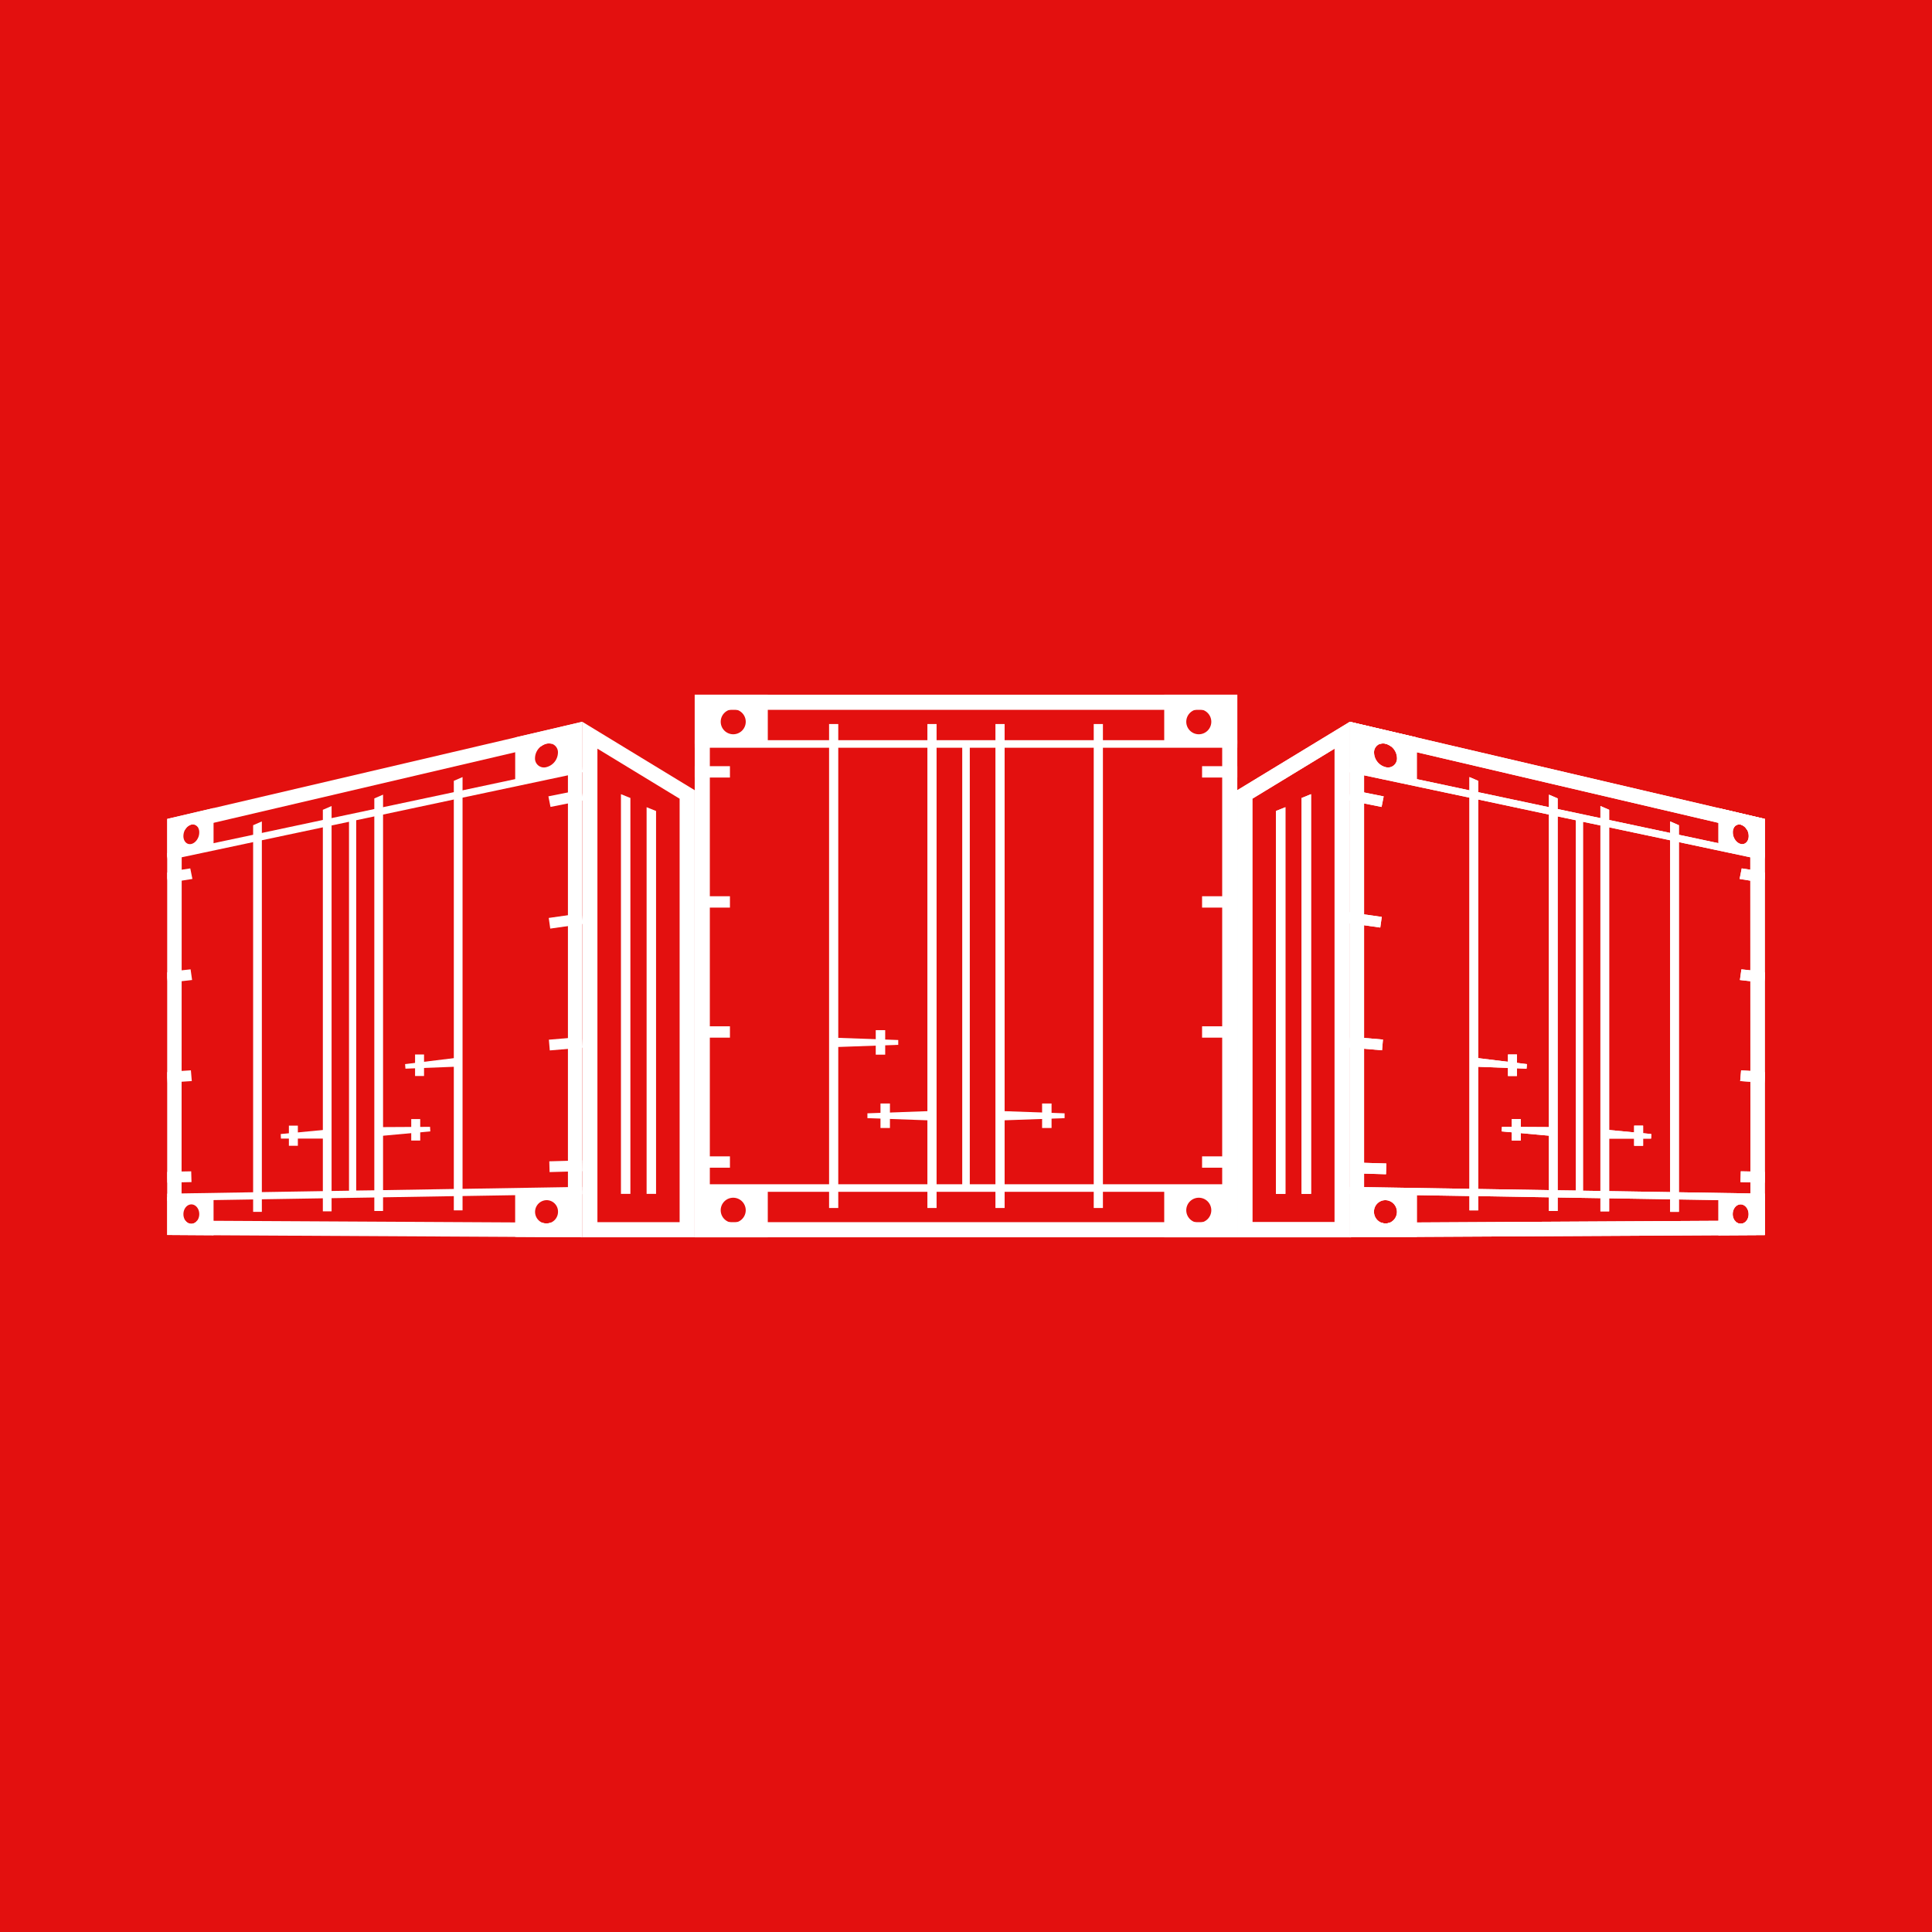 <svg xmlns="http://www.w3.org/2000/svg" viewBox="0 0 1081 1081"><defs><style>.cls-1{fill:#e3100f;}.cls-2{fill:#fff;}</style></defs><g id="Layer_2" data-name="Layer 2"><g id="Layer_1-2" data-name="Layer 1"><rect class="cls-1" width="1081" height="1081"/><path class="cls-2" d="M683.84,397.17V683.83H397.17V397.17H683.84m8.46-8.46H388.71V692.29H692.3V388.71Z"/><rect class="cls-2" x="388.71" y="414.15" width="303.59" height="4.23"/><rect class="cls-2" x="388.71" y="662.62" width="303.59" height="4.23"/><rect class="cls-2" x="463.89" y="405.11" width="5.14" height="270.79"/><rect class="cls-2" x="518.9" y="405.11" width="5.14" height="270.79"/><rect class="cls-2" x="611.97" y="405.11" width="5.14" height="270.79"/><rect class="cls-2" x="556.97" y="405.11" width="5.14" height="270.79"/><rect class="cls-2" x="538.39" y="416.27" width="4.23" height="248.46"/><path class="cls-2" d="M388.7,664.73v27.56h40.89V664.73Zm21.55,19.43a7,7,0,1,1,7-7A7,7,0,0,1,410.25,684.16Z"/><path class="cls-2" d="M692.3,664.73v27.56H651.41V664.73Zm-21.55,19.43a7,7,0,1,0-7-7A7,7,0,0,0,670.75,684.16Z"/><path class="cls-2" d="M388.71,416.27V388.71H429.6v27.56Zm21.55-19.43a7,7,0,1,0,7,7A7,7,0,0,0,410.26,396.84Z"/><path class="cls-2" d="M692.3,416.27V388.71H651.41v27.56Zm-21.55-19.43a7,7,0,1,1-7,7A7,7,0,0,1,670.75,396.84Z"/><rect class="cls-2" x="388.71" y="428.7" width="19.71" height="6.35"/><rect class="cls-2" x="388.71" y="501.47" width="19.71" height="6.35"/><rect class="cls-2" x="388.71" y="574.24" width="19.71" height="6.35"/><rect class="cls-2" x="388.71" y="647.01" width="19.71" height="6.35"/><rect class="cls-2" x="672.59" y="428.7" width="19.71" height="6.35"/><rect class="cls-2" x="672.59" y="501.47" width="19.71" height="6.35"/><rect class="cls-2" x="672.59" y="574.24" width="19.71" height="6.35"/><rect class="cls-2" x="672.59" y="647.01" width="19.71" height="6.35"/><polygon class="cls-2" points="466.46 580.61 502.59 581.91 502.59 584.61 466.46 585.9 466.46 580.61 466.46 580.61"/><rect class="cls-2" x="490" y="576.4" width="5.29" height="13.71"/><polygon class="cls-2" points="559.54 621.63 595.67 622.93 595.67 625.63 559.54 626.92 559.54 621.63 559.54 621.63"/><rect class="cls-2" x="583.08" y="617.43" width="5.29" height="13.71"/><polygon class="cls-2" points="521.47 626.92 485.34 625.63 485.34 622.93 521.47 621.63 521.47 626.92 521.47 626.92"/><rect class="cls-2" x="492.65" y="617.43" width="5.29" height="13.71"/><path class="cls-2" d="M961.51,452.13l-168.77-39.5-37.55-8.78V692.29l37.53-.21,168.79-.91,25.94-.15V458.2ZM979.41,683l-2.2,0a3.94,3.94,0,0,1-6.48,0l-9.22.06L792.72,684l-15.1.09a6.35,6.35,0,0,1-2.35.46,5.81,5.81,0,0,1-2.24-.44l-9.8.06V414l9.25,2.15a6,6,0,0,1,2.79,0,8,8,0,0,1,2.79,1.32l14.68,3.44,168.77,39.5,9,2.11a3.39,3.39,0,0,1,3.39-1.14,5.74,5.74,0,0,1,3.43,2.73v0l2,.47Z"/><polygon class="cls-2" points="987.45 479.29 987.45 479.33 987.02 481.3 979.41 479.69 939.38 471.19 934.5 470.15 900.35 462.92 895.47 461.86 885.72 459.81 881.7 458.94 871.56 456.8 866.68 455.77 827.08 447.35 822.19 446.31 763.23 433.81 755.19 432.09 754.77 432.01 755.19 430.04 755.62 428.07 763.23 429.68 792.74 435.94 822.19 442.21 827.08 443.24 866.68 451.64 871.56 452.68 895.47 457.75 900.35 458.79 934.5 466.05 939.38 467.08 961.51 471.78 979.41 475.57 987.45 477.28 987.45 479.29"/><polygon class="cls-2" points="987.45 669.21 987.45 669.89 987.4 671.9 979.41 671.77 961.51 671.48 939.38 671.12 934.5 671.03 900.35 670.48 895.47 670.4 871.56 670.02 866.68 669.93 827.08 669.27 822.19 669.21 792.72 668.73 763.23 668.24 755.19 668.11 755.17 668.11 755.15 668.11 755.17 666.78 755.17 666.1 755.19 666.1 755.19 665.42 755.22 664.09 763.23 664.22 822.19 665.19 827.08 665.26 866.68 665.91 871.56 666 881.7 666.14 885.72 666.23 895.47 666.38 900.35 666.46 934.5 667.01 939.38 667.1 979.41 667.75 987.45 667.88 987.45 669.21"/><polygon class="cls-2" points="827.08 677.23 822.19 677.23 822.19 434.79 827.08 436.9 827.08 677.23"/><polygon class="cls-2" points="871.55 677.56 866.67 677.56 866.67 444.62 871.55 446.73 871.55 677.56"/><polygon class="cls-2" points="939.38 678.07 934.49 678.07 934.49 459.61 939.38 461.73 939.38 678.07"/><polygon class="cls-2" points="900.36 677.78 895.47 677.78 895.47 450.99 900.36 453.1 900.36 677.78"/><rect class="cls-2" x="881.7" y="457.32" width="4.02" height="210.88"/><path class="cls-2" d="M763.23,666.23l-8-.13h0v26.19h0l37.53-.21V666.72Zm12,18.36a5.81,5.81,0,0,1-2.24-.44,6.53,6.53,0,0,1-4.21-6.16,6.39,6.39,0,0,1,6.45-6.47,6.56,6.56,0,0,1,2.35,12.61A6.35,6.35,0,0,1,775.27,684.59Z"/><path class="cls-2" d="M979.41,669.76l-17.9-.29v21.7l25.94-.15V669.89Zm-5.46,15a4.13,4.13,0,0,1-3.22-1.69,6.21,6.21,0,0,1-1.22-3.77c0-3,2-5.43,4.44-5.41s4.42,2.47,4.42,5.45a6.25,6.25,0,0,1-1.16,3.71A4.11,4.11,0,0,1,974,684.76Z"/><path class="cls-2" d="M755.19,403.85V430l8,1.69L792.74,438V412.63Zm26.45,20.25a5,5,0,0,1-6.37,5.12,8.55,8.55,0,0,1-6.45-8,5,5,0,0,1,3.66-5.12,6,6,0,0,1,2.79,0,8,8,0,0,1,2.79,1.32A8.48,8.48,0,0,1,781.64,424.1Z"/><path class="cls-2" d="M961.51,452.13v21.7l17.9,3.79,8,1.71V458.2ZM974,461.37a5.74,5.74,0,0,1,3.43,2.73v0a7.58,7.58,0,0,1,1,3.68c0,3-2,5-4.42,4.44s-4.44-3.4-4.44-6.4a5.26,5.26,0,0,1,1-3.33A3.39,3.39,0,0,1,974,461.37Z"/><rect class="cls-2" x="761.38" y="437.32" width="6.03" height="18.76" transform="translate(176.48 1108.66) rotate(-78.69)"/><rect class="cls-2" x="761.38" y="506.02" width="6.03" height="18.59" transform="matrix(0.14, -0.99, 0.99, 0.14, 146.33, 1199.31)"/><rect class="cls-2" x="761.38" y="574.69" width="6.03" height="18.47" transform="translate(117.75 1296.05) rotate(-85.14)"/><rect class="cls-2" x="761.38" y="643.34" width="6.03" height="18.41" transform="matrix(0.03, -1, 1, 0.03, 90.91, 1398.55)"/><polygon class="cls-2" points="987.45 488.22 979.41 486.63 974.53 485.89 973.35 491.79 979.41 492.76 986.85 494.27 987.45 491.31 987.45 488.22"/><polygon class="cls-2" points="987.45 544.06 979.41 542.92 974.36 542.37 973.52 548.34 979.41 549.01 987.02 550.09 987.45 547.11 987.45 544.06"/><polygon class="cls-2" points="987.45 599.89 979.41 599.21 974.19 598.87 973.68 604.88 979.41 605.26 987.19 605.92 987.45 602.91 987.45 599.89"/><polygon class="cls-2" points="987.45 655.72 979.41 655.48 974.02 655.38 973.85 661.41 979.41 661.53 987.36 661.74 987.45 658.74 987.45 655.72"/><polygon class="cls-2" points="824.84 591.78 854.35 595.4 854.14 597.95 824.43 596.79 824.84 591.78 824.84 591.78"/><rect class="cls-2" x="843.74" y="590.01" width="5.02" height="12.04"/><polygon class="cls-2" points="898.04 632.04 923.93 634.52 923.81 637.08 897.79 637.06 898.04 632.04 898.04 632.04"/><rect class="cls-2" x="914.34" y="629.82" width="5.02" height="11.27"/><polygon class="cls-2" points="868.99 635.67 840.24 633.05 840.37 630.49 869.23 630.65 868.99 635.67 868.99 635.67"/><rect class="cls-2" x="845.88" y="626.15" width="5.02" height="12.01"/><path class="cls-2" d="M746.73,418.9V683.83h-46V446.89l46-28m8.46-15L692.3,442.13V692.29h62.88V403.85Z"/><polygon class="cls-2" points="719.21 668 713.92 668 713.92 453.76 719.21 451.65 719.21 668"/><polygon class="cls-2" points="733.57 668 728.28 668 728.28 446.48 733.57 444.36 733.57 668"/><path class="cls-2" d="M961.51,452.13l-168.77-39.5-37.55-8.78V692.29l37.53-.21,168.79-.91,25.94-.15V458.2ZM979.41,683l-2.2,0a3.94,3.94,0,0,1-6.48,0l-9.22.06L792.72,684l-15.1.09a6.35,6.35,0,0,1-2.35.46,5.81,5.81,0,0,1-2.24-.44l-9.8.06V414l9.25,2.15a6,6,0,0,1,2.79,0,8,8,0,0,1,2.79,1.32l14.68,3.44,168.77,39.5,9,2.11a3.39,3.39,0,0,1,3.39-1.14,5.74,5.74,0,0,1,3.43,2.73v0l2,.47Z"/><polygon class="cls-2" points="987.45 479.29 987.45 479.33 987.02 481.3 979.41 479.69 939.38 471.19 934.5 470.15 900.35 462.92 895.47 461.86 885.72 459.81 881.7 458.94 871.56 456.8 866.68 455.77 827.08 447.35 822.19 446.31 763.23 433.81 755.19 432.09 754.77 432.01 755.19 430.04 755.62 428.07 763.23 429.68 792.74 435.94 822.19 442.21 827.08 443.24 866.68 451.64 871.56 452.68 895.47 457.75 900.35 458.79 934.5 466.05 939.38 467.08 961.51 471.78 979.41 475.57 987.45 477.28 987.45 479.29"/><polygon class="cls-2" points="987.45 669.21 987.45 669.89 987.4 671.9 979.41 671.77 961.51 671.48 939.38 671.12 934.5 671.03 900.35 670.48 895.47 670.4 871.56 670.02 866.68 669.93 827.08 669.27 822.19 669.21 792.72 668.73 763.23 668.24 755.19 668.11 755.17 668.11 755.15 668.11 755.17 666.78 755.17 666.1 755.19 666.1 755.19 665.42 755.22 664.09 763.23 664.22 822.19 665.19 827.08 665.26 866.68 665.91 871.56 666 881.7 666.14 885.72 666.23 895.47 666.38 900.35 666.46 934.5 667.01 939.38 667.1 979.41 667.75 987.45 667.88 987.45 669.21"/><polygon class="cls-2" points="827.08 677.23 822.19 677.23 822.19 434.79 827.08 436.9 827.08 677.23"/><polygon class="cls-2" points="871.55 677.56 866.67 677.56 866.67 444.62 871.55 446.73 871.55 677.56"/><polygon class="cls-2" points="939.38 678.07 934.49 678.07 934.49 459.61 939.38 461.73 939.38 678.07"/><polygon class="cls-2" points="900.36 677.78 895.47 677.78 895.47 450.99 900.36 453.1 900.36 677.78"/><rect class="cls-2" x="881.7" y="457.32" width="4.02" height="210.88"/><path class="cls-2" d="M763.23,666.23l-8-.13h0v26.19h0l37.53-.21V666.72Zm12,18.36a5.81,5.81,0,0,1-2.24-.44,6.53,6.53,0,0,1-4.21-6.16,6.39,6.39,0,0,1,6.45-6.47,6.56,6.56,0,0,1,2.35,12.61A6.35,6.35,0,0,1,775.27,684.59Z"/><path class="cls-2" d="M979.41,669.76l-17.9-.29v21.7l25.94-.15V669.89Zm-5.46,15a4.13,4.13,0,0,1-3.22-1.69,6.21,6.21,0,0,1-1.22-3.77c0-3,2-5.43,4.44-5.41s4.42,2.47,4.42,5.45a6.25,6.25,0,0,1-1.16,3.71A4.11,4.11,0,0,1,974,684.76Z"/><path class="cls-2" d="M755.19,403.85V430l8,1.69L792.74,438V412.63Zm26.45,20.25a5,5,0,0,1-6.37,5.12,8.55,8.55,0,0,1-6.45-8,5,5,0,0,1,3.66-5.12,6,6,0,0,1,2.79,0,8,8,0,0,1,2.79,1.32A8.48,8.48,0,0,1,781.64,424.1Z"/><path class="cls-2" d="M961.51,452.13v21.7l17.9,3.79,8,1.71V458.2ZM974,461.37a5.74,5.74,0,0,1,3.43,2.73v0a7.58,7.58,0,0,1,1,3.68c0,3-2,5-4.42,4.44s-4.44-3.4-4.44-6.4a5.26,5.26,0,0,1,1-3.33A3.39,3.39,0,0,1,974,461.37Z"/><rect class="cls-2" x="761.38" y="437.32" width="6.03" height="18.76" transform="translate(176.48 1108.66) rotate(-78.69)"/><rect class="cls-2" x="761.38" y="506.02" width="6.03" height="18.59" transform="matrix(0.14, -0.99, 0.99, 0.14, 146.33, 1199.31)"/><rect class="cls-2" x="761.38" y="574.69" width="6.03" height="18.47" transform="translate(117.75 1296.05) rotate(-85.14)"/><rect class="cls-2" x="761.38" y="643.34" width="6.03" height="18.41" transform="matrix(0.03, -1, 1, 0.03, 90.91, 1398.55)"/><polygon class="cls-2" points="987.45 488.22 979.41 486.63 974.53 485.89 973.35 491.79 979.41 492.76 986.85 494.27 987.45 491.31 987.45 488.22"/><polygon class="cls-2" points="987.45 544.06 979.41 542.92 974.36 542.37 973.52 548.34 979.41 549.01 987.02 550.09 987.45 547.11 987.45 544.06"/><polygon class="cls-2" points="987.45 599.89 979.41 599.21 974.19 598.87 973.68 604.88 979.41 605.26 987.19 605.92 987.45 602.91 987.45 599.89"/><polygon class="cls-2" points="987.45 655.72 979.41 655.48 974.02 655.38 973.85 661.41 979.41 661.53 987.36 661.74 987.45 658.74 987.45 655.72"/><polygon class="cls-2" points="824.84 591.78 854.35 595.4 854.14 597.95 824.43 596.79 824.84 591.78 824.84 591.78"/><rect class="cls-2" x="843.74" y="590.01" width="5.02" height="12.04"/><polygon class="cls-2" points="898.04 632.04 923.93 634.52 923.81 637.08 897.79 637.06 898.04 632.04 898.04 632.04"/><rect class="cls-2" x="914.34" y="629.82" width="5.02" height="11.27"/><polygon class="cls-2" points="868.99 635.67 840.24 633.05 840.37 630.49 869.23 630.65 868.99 635.67 868.99 635.67"/><rect class="cls-2" x="845.88" y="626.15" width="5.02" height="12.01"/><path class="cls-2" d="M746.73,418.9V683.83h-46V446.89l46-28m8.46-15L692.3,442.13V692.29h62.88V403.85Z"/><polygon class="cls-2" points="719.21 668 713.92 668 713.92 453.76 719.21 451.65 719.21 668"/><polygon class="cls-2" points="733.57 668 728.28 668 728.28 446.48 733.57 444.36 733.57 668"/><path class="cls-2" d="M119.49,452.13l168.77-39.5,37.55-8.78V692.29l-37.53-.21-168.79-.91L93.55,691V458.2ZM101.59,683l2.2,0a3.94,3.94,0,0,0,6.48,0l9.22.06,168.79.91,15.1.09a6.35,6.35,0,0,0,2.35.46,5.81,5.81,0,0,0,2.24-.44l9.8.06V414l-9.25,2.15a6,6,0,0,0-2.79,0,8,8,0,0,0-2.79,1.32l-14.68,3.44L119.49,460.4l-9,2.11a3.39,3.39,0,0,0-3.39-1.14,5.74,5.74,0,0,0-3.43,2.73v0l-2,.47Z"/><polygon class="cls-2" points="93.55 479.29 93.55 479.33 93.98 481.3 101.59 479.69 141.62 471.19 146.5 470.15 180.65 462.92 185.53 461.86 195.28 459.81 199.3 458.94 209.44 456.8 214.32 455.77 253.92 447.35 258.81 446.31 317.77 433.81 325.81 432.09 326.23 432.01 325.81 430.04 325.38 428.07 317.77 429.68 288.26 435.94 258.81 442.21 253.92 443.24 214.32 451.64 209.44 452.68 185.53 457.75 180.65 458.79 146.5 466.05 141.62 467.08 119.49 471.78 101.59 475.57 93.55 477.28 93.55 479.29"/><polygon class="cls-2" points="93.55 669.21 93.55 669.89 93.6 671.9 101.59 671.77 119.49 671.48 141.62 671.12 146.5 671.03 180.65 670.48 185.53 670.4 209.44 670.02 214.32 669.93 253.92 669.27 258.81 669.21 288.28 668.73 317.77 668.24 325.81 668.11 325.83 668.11 325.85 668.11 325.83 666.78 325.83 666.1 325.81 666.1 325.81 665.42 325.79 664.09 317.77 664.22 258.81 665.19 253.92 665.26 214.32 665.91 209.44 666 199.3 666.14 195.28 666.23 185.53 666.38 180.65 666.46 146.5 667.01 141.62 667.1 101.59 667.75 93.55 667.88 93.55 669.21"/><polygon class="cls-2" points="253.92 677.23 258.81 677.23 258.81 434.79 253.92 436.9 253.92 677.23"/><polygon class="cls-2" points="209.44 677.56 214.33 677.56 214.33 444.62 209.44 446.73 209.44 677.56"/><polygon class="cls-2" points="141.63 678.07 146.51 678.07 146.51 459.61 141.63 461.73 141.63 678.07"/><polygon class="cls-2" points="180.64 677.78 185.53 677.78 185.53 450.99 180.64 453.1 180.64 677.78"/><rect class="cls-2" x="195.28" y="457.32" width="4.02" height="210.88"/><path class="cls-2" d="M317.77,666.23l8-.13h0v26.19h0l-37.53-.21V666.72Zm-12,18.36a5.81,5.81,0,0,0,2.24-.44,6.53,6.53,0,0,0,4.21-6.16,6.39,6.39,0,0,0-6.45-6.47,6.56,6.56,0,0,0-2.35,12.61A6.35,6.35,0,0,0,305.73,684.59Z"/><path class="cls-2" d="M101.59,669.76l17.9-.29v21.7L93.55,691V669.89Zm5.46,15a4.13,4.13,0,0,0,3.22-1.69,6.21,6.21,0,0,0,1.22-3.77c0-3-2-5.43-4.44-5.41s-4.42,2.47-4.42,5.45a6.25,6.25,0,0,0,1.16,3.71A4.11,4.11,0,0,0,107.05,684.76Z"/><path class="cls-2" d="M325.81,403.85V430l-8,1.69L288.26,438V412.63ZM299.36,424.1a5,5,0,0,0,6.37,5.12,8.55,8.55,0,0,0,6.45-8,5,5,0,0,0-3.66-5.12,6,6,0,0,0-2.79,0,8,8,0,0,0-2.79,1.32A8.48,8.48,0,0,0,299.36,424.1Z"/><path class="cls-2" d="M119.49,452.13v21.7l-17.9,3.79-8,1.71V458.2Zm-12.44,9.24a5.74,5.74,0,0,0-3.43,2.73v0a7.58,7.58,0,0,0-1,3.68c0,3,2,5,4.42,4.44s4.44-3.4,4.44-6.4a5.26,5.26,0,0,0-1-3.33A3.39,3.39,0,0,0,107.05,461.37Z"/><rect class="cls-2" x="307.23" y="443.69" width="18.76" height="6.03" transform="translate(-81.44 70.75) rotate(-11.31)"/><rect class="cls-2" x="307.32" y="512.3" width="18.59" height="6.03" transform="translate(-69.57 49.85) rotate(-8.12)"/><rect class="cls-2" x="307.38" y="580.91" width="18.47" height="6.03" transform="translate(-48.38 28.95) rotate(-4.86)"/><rect class="cls-2" x="307.41" y="649.53" width="18.41" height="6.03" transform="translate(-17.97 9.03) rotate(-1.59)"/><polygon class="cls-2" points="93.55 488.22 101.59 486.63 106.47 485.89 107.65 491.79 101.59 492.76 94.15 494.27 93.55 491.31 93.55 488.22"/><polygon class="cls-2" points="93.55 544.06 101.59 542.92 106.64 542.37 107.48 548.34 101.59 549.01 93.98 550.09 93.55 547.11 93.55 544.06"/><polygon class="cls-2" points="93.55 599.89 101.59 599.21 106.81 598.87 107.31 604.88 101.59 605.26 93.81 605.92 93.55 602.91 93.55 599.89"/><polygon class="cls-2" points="93.55 655.72 101.59 655.48 106.98 655.38 107.15 661.41 101.59 661.53 93.64 661.74 93.55 658.74 93.55 655.72"/><polygon class="cls-2" points="256.16 591.78 226.65 595.4 226.86 597.95 256.57 596.79 256.16 591.78 256.16 591.78"/><rect class="cls-2" x="232.24" y="590.01" width="5.02" height="12.04"/><polygon class="cls-2" points="182.96 632.04 157.07 634.52 157.19 637.08 183.21 637.06 182.96 632.04 182.96 632.04"/><rect class="cls-2" x="161.64" y="629.82" width="5.02" height="11.27"/><polygon class="cls-2" points="212.01 635.67 240.76 633.05 240.63 630.49 211.77 630.65 212.01 635.67 212.01 635.67"/><rect class="cls-2" x="230.1" y="626.15" width="5.02" height="12.01"/><path class="cls-2" d="M334.27,418.9l46,28V683.83h-46V418.9m-8.46-15V692.29H388.7V442.13l-62.89-38.28Z"/><polygon class="cls-2" points="361.79 668 367.08 668 367.08 453.76 361.79 451.65 361.79 668"/><polygon class="cls-2" points="347.43 668 352.72 668 352.72 446.48 347.43 444.36 347.43 668"/></g></g></svg>
